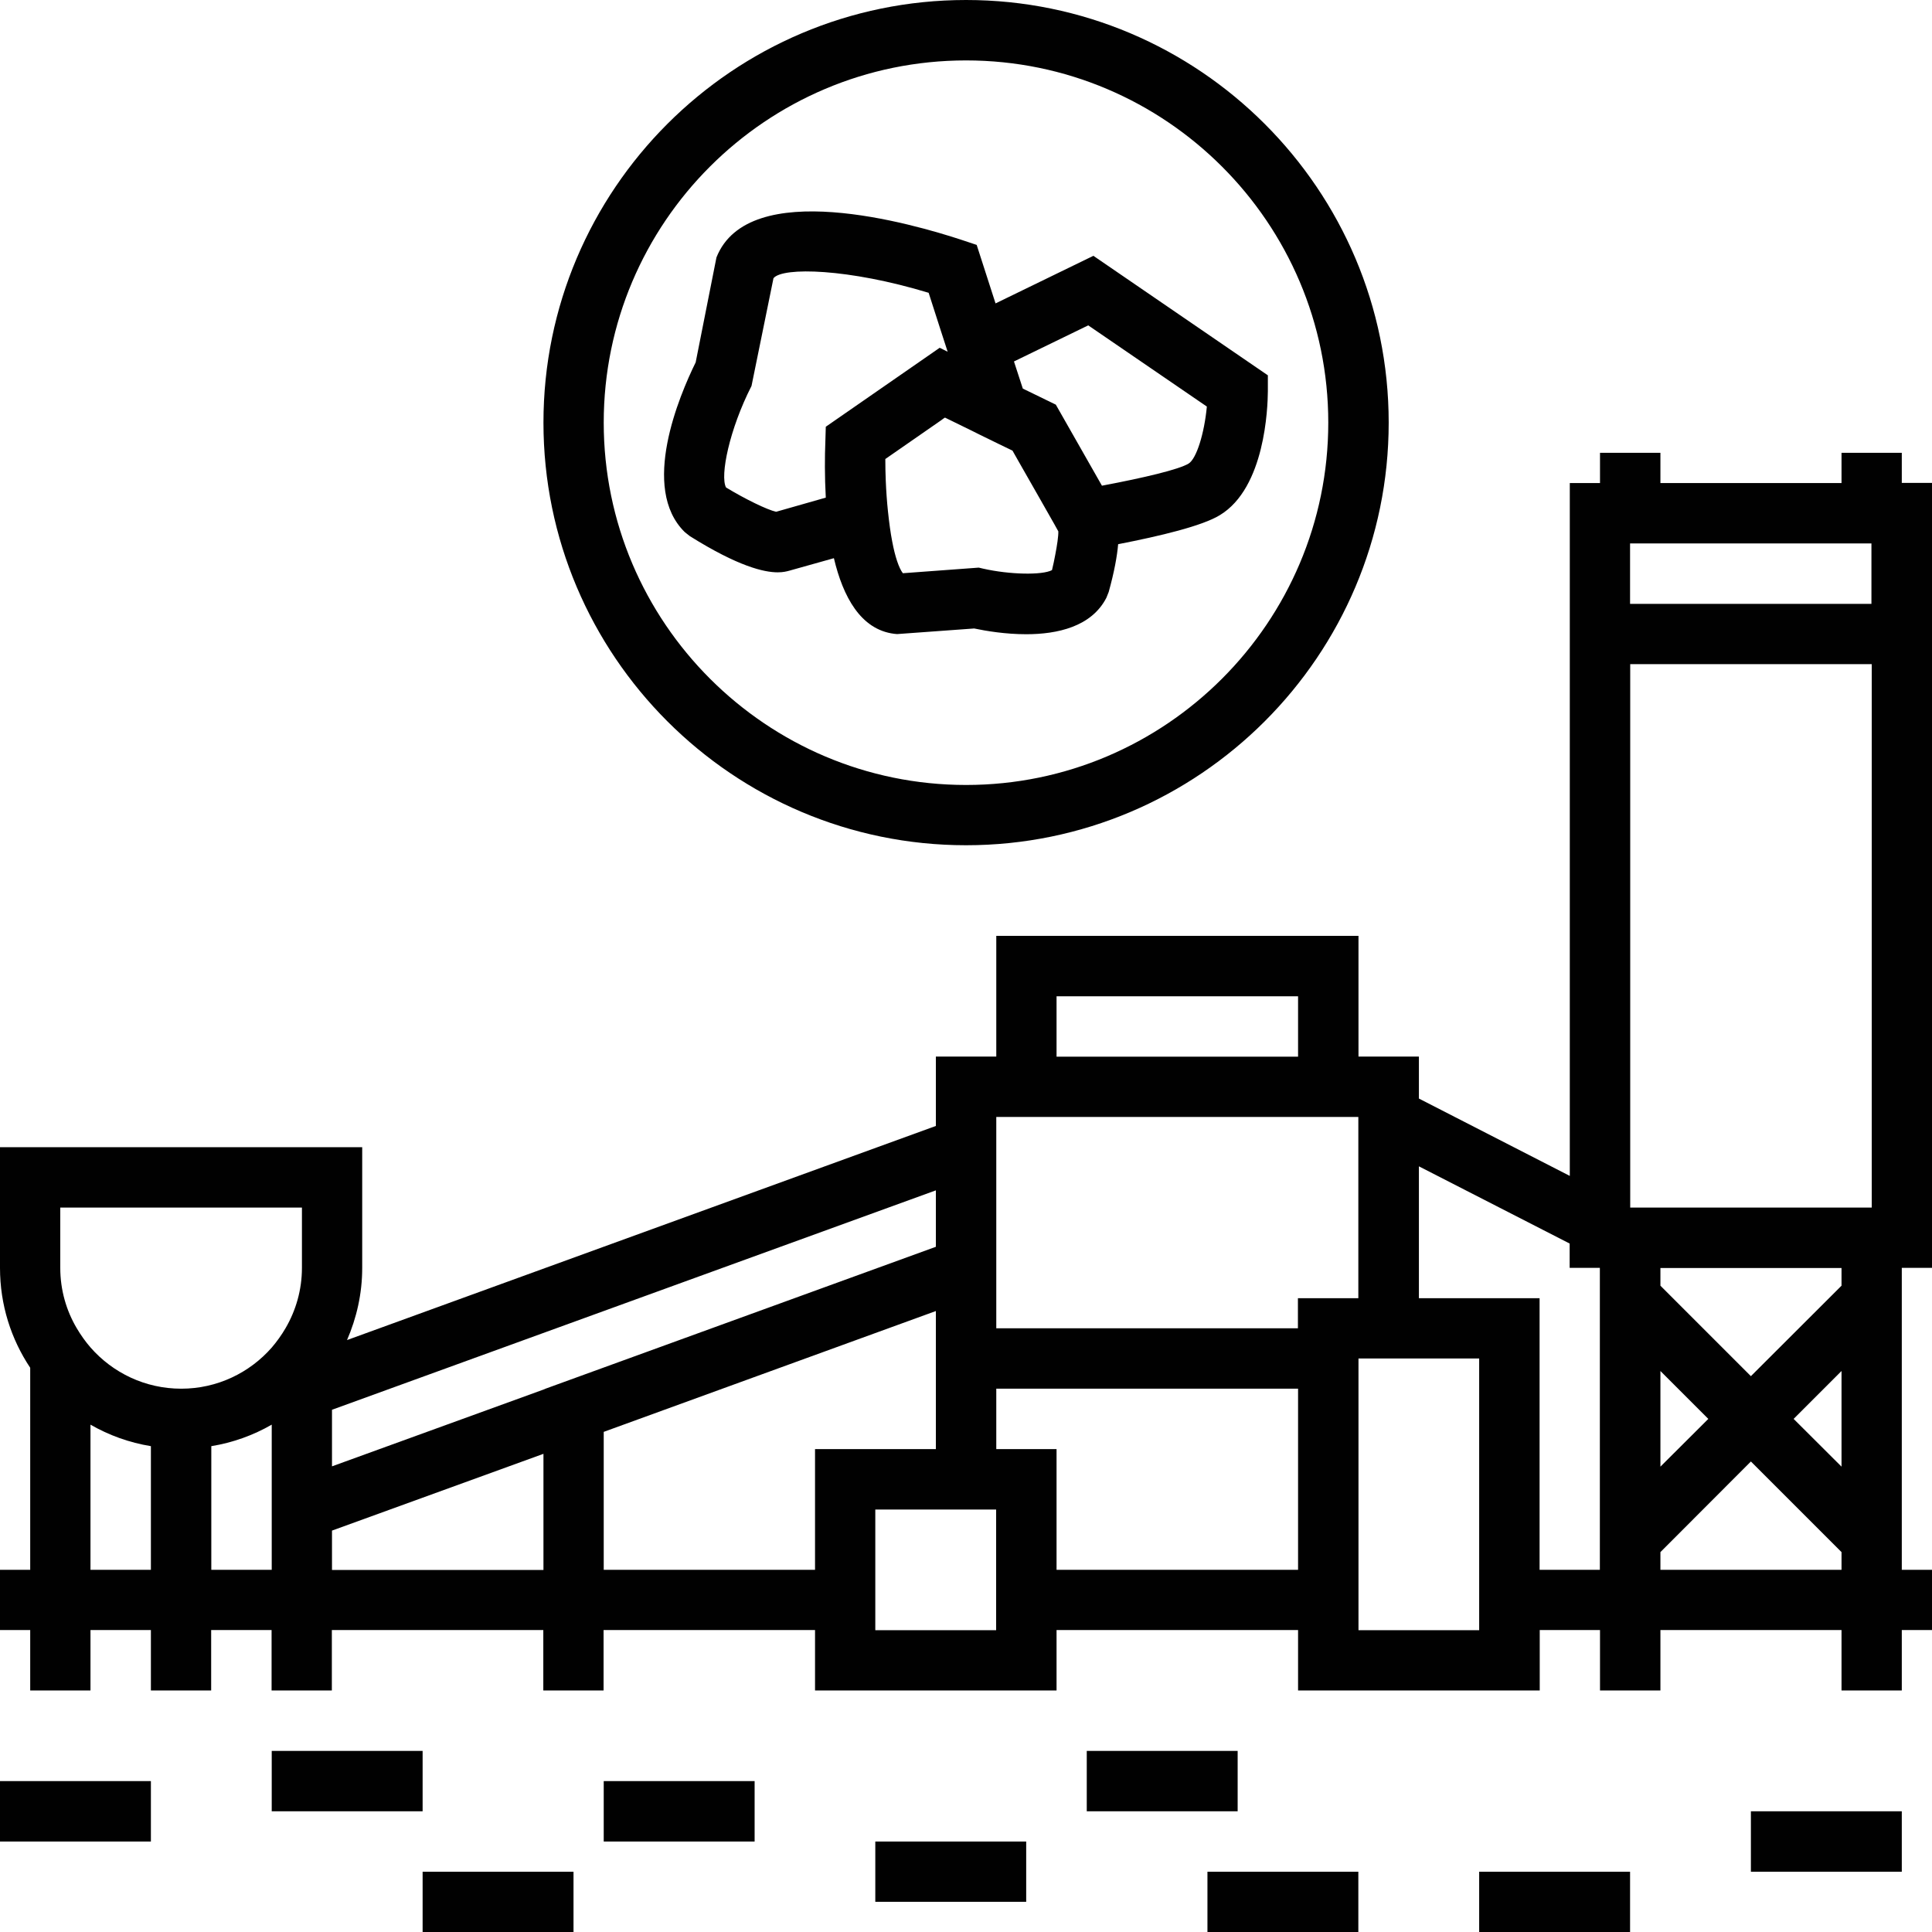<?xml version="1.0" encoding="utf-8"?>
<!-- Generator: Adobe Illustrator 15.0.0, SVG Export Plug-In . SVG Version: 6.00 Build 0)  -->
<!DOCTYPE svg PUBLIC "-//W3C//DTD SVG 1.1//EN" "http://www.w3.org/Graphics/SVG/1.1/DTD/svg11.dtd">
<svg version="1.1" id="Layer_1" xmlns="http://www.w3.org/2000/svg" xmlns:xlink="http://www.w3.org/1999/xlink" x="0px" y="0px"
	 width="13.111px" height="13.111px" viewBox="0 0 13.111 13.111" enable-background="new 0 0 13.111 13.111" xml:space="preserve">
<path fill="#010101" d="M12.906,3.278V3.073h-0.409v0.205h-1.229V3.073h-0.41v0.205h-0.205v0.82v0.41v3.472L9.629,7.455V7.17h-0.41
	V6.351H6.761V7.17h-0.41v0.471L2.355,9.094c0.065-0.15,0.103-0.315,0.103-0.489V7.785H0v0.819c0,0.251,0.075,0.483,0.205,0.678
	v1.371H0v0.409h0.205v0.41h0.409v-0.41h0.41v0.41h0.409v-0.41h0.41v0.41h0.409v-0.41h1.435v0.41h0.409v-0.41h1.435v0.41H7.17v-0.41
	h1.639v0.41h1.64v-0.41h0.409v0.41h0.41v-0.41h1.229v0.41h0.409v-0.41h0.205v-0.409h-0.205V8.604h0.205V4.507v-0.41v-0.82H12.906z
	 M12.701,8.195h-0.204h-1.229h-0.194h-0.011V8.189V4.507h1.639V8.195z M11.268,9.304l0.325,0.325l-0.325,0.324V9.304z M12.701,4.098
	h-1.639v-0.41h0.205h1.229h0.204V4.098z M10.652,8.439v0.165h0.205v2.049h-0.409V8.81H9.629V7.915L10.652,8.439z M10.038,11.063
	H9.219v-0.204v-0.205V9.424V9.219h0.205h0.205h0.409v1.435v0.205V11.063z M6.761,11.063H5.94v-0.204v-0.205v-0.41h0.41h0.41v0.41
	v0.205V11.063z M0.409,8.604V8.195h1.64v0.409c0,0.149-0.041,0.289-0.111,0.409C1.91,9.061,1.879,9.104,1.844,9.145
	c-0.15,0.171-0.37,0.279-0.614,0.279c-0.245,0-0.465-0.108-0.615-0.279c-0.035-0.04-0.066-0.084-0.094-0.131
	C0.45,8.894,0.409,8.754,0.409,8.604z M7.17,6.761h1.639v0.41H7.17V6.761z M9.193,7.58h0.025v0.125V8.81h-0.41v0.204H6.761V8.748
	V7.58H9.193z M6.351,8.461L3.702,9.424L3.688,9.43L2.253,9.951V9.567l4.098-1.489V8.461z M1.434,9.814
	C1.581,9.79,1.719,9.74,1.844,9.668v0.867v0.118h-0.41V9.814z M2.253,10.387l1.435-0.521v0.788H2.253V10.387z M4.097,9.717
	l2.254-0.82v0.117v0.41v0.41H5.531v0.819H4.097V9.717z M6.761,9.834v-0.41h2.048v1.229H7.17V9.834H6.761z M0.614,9.668
	C0.739,9.74,0.877,9.79,1.024,9.814v0.839h-0.41V9.668z M11.268,10.653v-0.12l0.614-0.615l0.615,0.615v0.12H11.268z M12.497,9.953
	l-0.325-0.324l0.325-0.325V9.953z M12.497,8.725l-0.615,0.614l-0.614-0.614v-0.12h1.229V8.725z M0.205,12.087h0.819v0.41H0.205H0
	v-0.41H0.205z M2.868,12.292H1.844v-0.41h1.024V12.292z M2.868,12.702h1.024v0.204v0.205H2.868v-0.205V12.702z M4.097,12.087h1.024
	v0.41H4.097V12.087z M8.399,12.292H7.375v-0.41h1.024V12.292z M5.94,12.497h1.024v0.409H5.94V12.497z M8.194,12.702h1.024v0.204
	v0.205H8.194v-0.205V12.702z M10.038,12.702h1.024v0.204v0.205h-1.024v-0.205V12.702z M11.882,12.292h1.024v0.41h-1.024V12.292z
	 M6.556,5.736c1.581,0,2.868-1.287,2.868-2.868S8.137,0,6.556,0C4.974,0,3.688,1.287,3.688,2.868S4.974,5.736,6.556,5.736z
	 M6.556,0.41c1.355,0,2.458,1.103,2.458,2.458S7.911,5.327,6.556,5.327S4.097,4.224,4.097,2.868S5.2,0.41,6.556,0.41z M4.647,3.611
	l0.034,0.027c0.33,0.207,0.505,0.246,0.597,0.246c0.038,0,0.063-0.007,0.078-0.011l0.303-0.085C5.721,4.05,5.841,4.272,6.067,4.301
	l0.021,0.002l0.523-0.038c0.081,0.017,0.212,0.039,0.353,0.039c0.212,0,0.443-0.051,0.544-0.247l0.016-0.04
	C7.562,3.88,7.581,3.774,7.588,3.693c0.288-0.056,0.571-0.124,0.69-0.197c0.308-0.186,0.325-0.732,0.326-0.84V2.547L7.42,1.736
	L6.756,2.059L6.628,1.662L6.529,1.629C6.193,1.518,5.08,1.197,4.862,1.747L4.721,2.459C4.61,2.685,4.343,3.313,4.647,3.611z
	 M5.249,1.888c0.062-0.077,0.509-0.066,1.053,0.099l0.081,0.252l0.048,0.148L6.377,2.36L6.292,2.419L5.604,2.896L5.601,2.998
	C5.597,3.097,5.596,3.232,5.604,3.377L5.267,3.473c-0.06-0.013-0.21-0.086-0.34-0.165C4.885,3.229,4.95,2.913,5.1,2.619L5.249,1.888
	z M7.385,2.208l0.805,0.551C8.173,2.94,8.12,3.113,8.066,3.146C8,3.186,7.765,3.242,7.478,3.296l-0.313-0.55L6.941,2.637
	l-0.06-0.184L7.385,2.208z M7.139,3.869C7.073,3.904,6.853,3.9,6.672,3.859l-0.03-0.007L6.127,3.89
	C6.1,3.855,6.074,3.777,6.055,3.676c-0.012-0.061-0.021-0.13-0.029-0.205C6.019,3.405,6.014,3.334,6.011,3.263
	C6.009,3.214,6.008,3.165,6.008,3.115l0.376-0.261l0.022-0.016l0.007-0.004l0.18,0.088L6.649,2.95l0.133,0.065l0.089,0.043
	L6.91,3.127l0.138,0.242l0.108,0.19l0.026,0.047c0.001,0.032-0.008,0.093-0.021,0.16C7.155,3.8,7.147,3.835,7.139,3.869z"/>
</svg>
